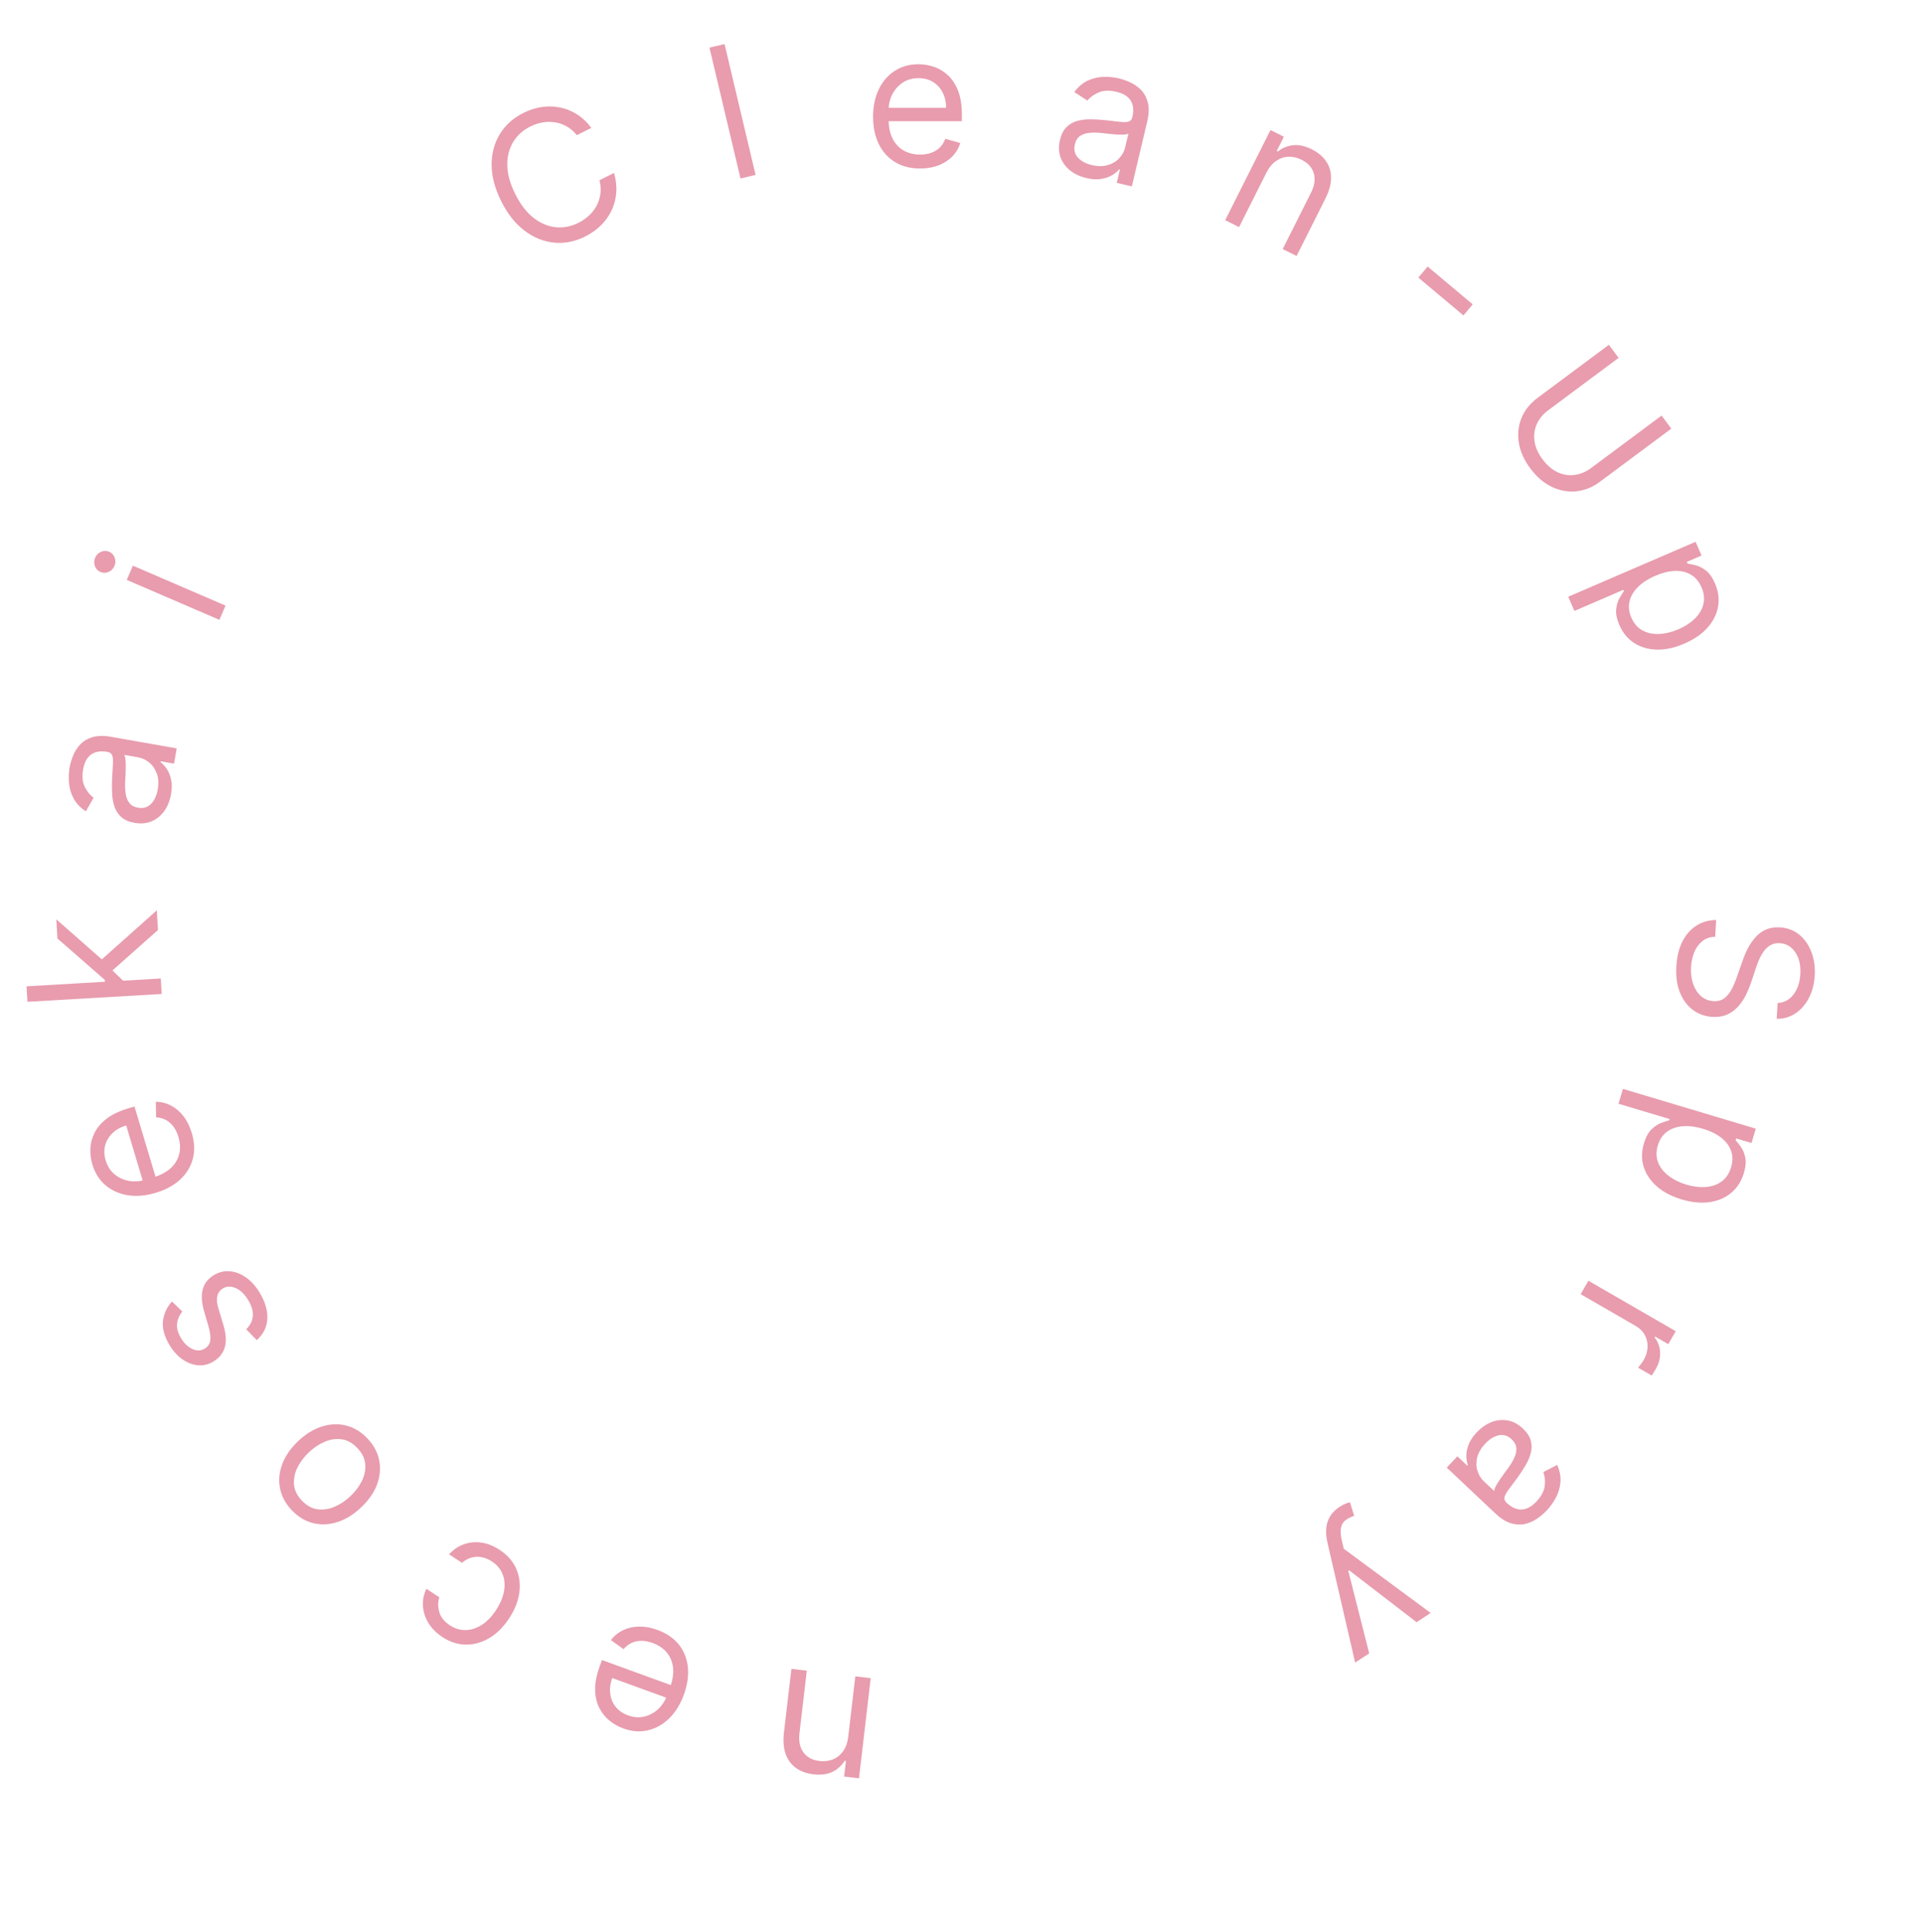 <svg width="208" height="209" viewBox="0 0 208 209" fill="none" xmlns="http://www.w3.org/2000/svg">
<path d="M91.752 187.862L92.514 181.343L94.179 181.538L92.912 192.373L91.304 192.185L91.502 190.492L91.361 190.476C91.042 190.996 90.605 191.393 90.049 191.667C89.492 191.945 88.804 192.036 87.986 191.941C87.252 191.855 86.628 191.629 86.113 191.264C85.597 190.903 85.222 190.402 84.987 189.76C84.752 189.122 84.688 188.342 84.796 187.42L85.601 180.535L87.266 180.73L86.474 187.502C86.374 188.353 86.518 189.042 86.904 189.569C87.29 190.1 87.869 190.411 88.64 190.501C89.172 190.563 89.66 190.504 90.106 190.322C90.547 190.14 90.913 189.842 91.204 189.428C91.496 189.014 91.678 188.492 91.752 187.862Z" fill="#E89CAE"/>
<path d="M71.107 176.318C72.094 176.678 72.867 177.206 73.425 177.903C73.976 178.602 74.302 179.416 74.403 180.345C74.497 181.276 74.353 182.267 73.971 183.317C73.589 184.367 73.061 185.223 72.387 185.884C71.706 186.549 70.94 186.98 70.087 187.178C69.227 187.38 68.335 187.312 67.409 186.975C66.876 186.781 66.381 186.5 65.925 186.132C65.469 185.765 65.1 185.303 64.819 184.747C64.536 184.196 64.387 183.547 64.371 182.801C64.356 182.054 64.522 181.203 64.87 180.246L65.113 179.579L73.015 182.455L72.519 183.816L66.219 181.523C66.009 182.102 65.937 182.66 66.003 183.198C66.064 183.734 66.259 184.211 66.586 184.627C66.909 185.042 67.355 185.353 67.924 185.56C68.552 185.788 69.151 185.83 69.723 185.686C70.288 185.544 70.784 185.271 71.208 184.866C71.632 184.461 71.948 183.976 72.153 183.411L72.484 182.503C72.765 181.729 72.871 181.024 72.8 180.389C72.723 179.756 72.495 179.212 72.116 178.757C71.736 178.306 71.228 177.965 70.592 177.733C70.178 177.583 69.783 177.505 69.407 177.499C69.025 177.496 68.669 177.568 68.339 177.714C68.007 177.866 67.709 178.095 67.446 178.402L66.08 177.421C66.428 176.964 66.862 176.608 67.383 176.354C67.902 176.104 68.479 175.972 69.115 175.956C69.749 175.945 70.413 176.066 71.107 176.318Z" fill="#E89CAE"/>
<path d="M54.031 167.655C54.886 168.217 55.489 168.903 55.84 169.712C56.192 170.522 56.301 171.39 56.168 172.316C56.034 173.243 55.669 174.161 55.07 175.071C54.461 175.997 53.754 176.702 52.948 177.186C52.135 177.672 51.291 177.913 50.415 177.909C49.533 177.907 48.68 177.635 47.857 177.094C47.216 176.672 46.717 176.174 46.359 175.598C46.001 175.023 45.798 174.413 45.75 173.77C45.703 173.127 45.827 172.494 46.123 171.873L47.523 172.794C47.357 173.279 47.352 173.803 47.509 174.366C47.66 174.93 48.044 175.414 48.661 175.82C49.207 176.179 49.779 176.352 50.378 176.337C50.97 176.325 51.55 176.136 52.118 175.773C52.679 175.411 53.186 174.886 53.638 174.198C54.102 173.493 54.394 172.807 54.516 172.14C54.634 171.469 54.584 170.855 54.367 170.299C54.145 169.739 53.758 169.277 53.204 168.913C52.84 168.674 52.468 168.52 52.088 168.451C51.708 168.383 51.337 168.4 50.975 168.502C50.613 168.604 50.28 168.792 49.974 169.067L48.574 168.146C49.007 167.66 49.521 167.304 50.117 167.079C50.707 166.854 51.34 166.784 52.017 166.866C52.687 166.95 53.359 167.213 54.031 167.655Z" fill="#E89CAE"/>
<path d="M39.752 155.617C40.428 156.333 40.85 157.123 41.019 157.985C41.185 158.844 41.105 159.714 40.778 160.596C40.447 161.474 39.872 162.299 39.053 163.073C38.226 163.852 37.363 164.383 36.464 164.665C35.562 164.944 34.687 164.975 33.839 164.76C32.988 164.541 32.224 164.073 31.548 163.357C30.872 162.64 30.451 161.853 30.286 160.994C30.116 160.131 30.199 159.259 30.532 158.378C30.863 157.494 31.442 156.661 32.268 155.881C33.088 155.108 33.947 154.584 34.846 154.309C35.742 154.03 36.615 154 37.466 154.219C38.314 154.435 39.076 154.901 39.752 155.617ZM38.657 156.65C38.143 156.106 37.581 155.79 36.971 155.702C36.361 155.614 35.749 155.7 35.135 155.96C34.521 156.22 33.949 156.6 33.418 157.101C32.888 157.601 32.474 158.152 32.175 158.753C31.876 159.353 31.751 159.963 31.8 160.581C31.849 161.198 32.13 161.779 32.644 162.323C33.157 162.868 33.721 163.182 34.334 163.267C34.948 163.352 35.564 163.262 36.181 162.999C36.798 162.736 37.372 162.354 37.902 161.853C38.433 161.353 38.846 160.804 39.141 160.206C39.437 159.609 39.558 159.003 39.505 158.388C39.453 157.774 39.17 157.194 38.657 156.65Z" fill="#E89CAE"/>
<path d="M18.598 140.787L19.72 141.878C19.549 142.085 19.408 142.328 19.296 142.607C19.176 142.883 19.127 143.196 19.148 143.545C19.169 143.893 19.302 144.279 19.545 144.701C19.879 145.279 20.291 145.684 20.78 145.916C21.262 146.146 21.706 146.143 22.113 145.909C22.473 145.701 22.683 145.405 22.74 145.022C22.798 144.639 22.735 144.128 22.553 143.49L22.087 141.889C21.805 140.925 21.755 140.115 21.938 139.457C22.117 138.801 22.537 138.283 23.197 137.902C23.739 137.589 24.312 137.466 24.919 137.531C25.523 137.592 26.108 137.829 26.673 138.24C27.239 138.652 27.734 139.225 28.157 139.959C28.714 140.922 28.965 141.841 28.911 142.714C28.858 143.587 28.478 144.339 27.771 144.971L26.631 143.792C27.064 143.368 27.302 142.899 27.345 142.388C27.387 141.872 27.235 141.317 26.892 140.722C26.502 140.045 26.048 139.591 25.531 139.359C25.008 139.125 24.544 139.126 24.138 139.36C23.81 139.549 23.601 139.823 23.512 140.18C23.419 140.54 23.455 140.99 23.619 141.529L24.159 143.317C24.453 144.301 24.502 145.12 24.306 145.774C24.104 146.427 23.676 146.942 23.024 147.318C22.491 147.626 21.933 147.748 21.35 147.686C20.765 147.619 20.205 147.393 19.671 147.007C19.134 146.617 18.674 146.09 18.291 145.426C17.751 144.491 17.532 143.638 17.634 142.869C17.734 142.095 18.055 141.401 18.598 140.787Z" fill="#E89CAE"/>
<path d="M20.742 122.559C21.044 123.566 21.082 124.501 20.856 125.364C20.624 126.224 20.166 126.972 19.481 127.607C18.79 128.239 17.91 128.715 16.839 129.035C15.769 129.356 14.767 129.443 13.834 129.298C12.895 129.149 12.091 128.791 11.422 128.225C10.748 127.656 10.269 126.9 9.987 125.957C9.824 125.412 9.754 124.848 9.776 124.263C9.799 123.678 9.949 123.106 10.227 122.549C10.5 121.992 10.931 121.485 11.521 121.027C12.11 120.569 12.893 120.194 13.868 119.902L14.548 119.698L16.96 127.754L15.572 128.169L13.649 121.746C13.059 121.923 12.568 122.198 12.176 122.573C11.783 122.943 11.517 123.383 11.378 123.894C11.238 124.401 11.255 124.944 11.429 125.525C11.621 126.164 11.945 126.67 12.402 127.042C12.854 127.411 13.369 127.645 13.947 127.744C14.525 127.843 15.102 127.806 15.678 127.633L16.604 127.356C17.393 127.12 18.021 126.784 18.488 126.347C18.95 125.907 19.25 125.4 19.389 124.824C19.524 124.25 19.494 123.639 19.3 122.99C19.174 122.569 19.001 122.205 18.781 121.9C18.555 121.592 18.285 121.349 17.97 121.172C17.65 120.996 17.288 120.894 16.885 120.867L16.856 119.185C17.431 119.191 17.976 119.327 18.49 119.593C19 119.86 19.451 120.244 19.843 120.744C20.231 121.246 20.531 121.851 20.742 122.559Z" fill="#E89CAE"/>
<path d="M13.428 106.197L11.36 106.346L11.34 106.006L6.212 101.523L6.092 99.453L11.521 104.231L11.529 104.372L13.428 106.197ZM17.49 107.526L2.969 108.371L2.871 106.698L17.392 105.852L17.49 107.526ZM17.087 100.605L11.946 105.173L10.714 104.05L16.963 98.478L17.087 100.605Z" fill="#E89CAE"/>
<path d="M18.497 85.927C18.377 86.608 18.14 87.203 17.786 87.713C17.427 88.222 16.974 88.596 16.427 88.836C15.875 89.075 15.249 89.133 14.55 89.01C13.934 88.901 13.457 88.692 13.117 88.382C12.773 88.072 12.527 87.694 12.379 87.25C12.232 86.805 12.147 86.329 12.126 85.82C12.102 85.306 12.101 84.794 12.123 84.284C12.154 83.616 12.185 83.076 12.214 82.663C12.24 82.244 12.216 81.932 12.141 81.727C12.068 81.517 11.898 81.388 11.632 81.341L11.576 81.332C10.886 81.21 10.317 81.304 9.868 81.615C9.42 81.92 9.129 82.453 8.995 83.213C8.856 84.001 8.919 84.649 9.185 85.158C9.452 85.666 9.764 86.046 10.124 86.297L9.288 87.765C8.685 87.37 8.242 86.907 7.961 86.377C7.675 85.841 7.509 85.283 7.463 84.703C7.412 84.117 7.435 83.553 7.53 83.012C7.591 82.667 7.703 82.278 7.865 81.846C8.025 81.407 8.267 81 8.593 80.625C8.919 80.245 9.361 79.96 9.919 79.77C10.477 79.58 11.182 79.56 12.035 79.71L19.114 80.959L18.823 82.609L17.368 82.353L17.353 82.437C17.566 82.59 17.783 82.82 18.003 83.128C18.223 83.436 18.387 83.823 18.497 84.29C18.608 84.757 18.607 85.302 18.497 85.927ZM17.059 85.414C17.174 84.761 17.143 84.188 16.965 83.695C16.788 83.198 16.517 82.799 16.152 82.499C15.787 82.194 15.381 82.002 14.934 81.924L13.423 81.657C13.495 81.742 13.544 81.909 13.572 82.159C13.597 82.404 13.607 82.685 13.604 83.002C13.597 83.313 13.587 83.617 13.573 83.912C13.556 84.202 13.543 84.438 13.535 84.619C13.516 85.058 13.536 85.475 13.596 85.871C13.652 86.26 13.784 86.591 13.991 86.863C14.194 87.13 14.505 87.3 14.925 87.374C15.498 87.475 15.969 87.34 16.338 86.967C16.703 86.589 16.943 86.071 17.059 85.414Z" fill="#E89CAE"/>
<path d="M23.729 67.053L13.712 62.732L14.376 61.193L24.392 65.514L23.729 67.053ZM12.38 61.23C12.25 61.529 12.037 61.744 11.738 61.873C11.442 61.998 11.151 61.999 10.864 61.875C10.577 61.751 10.377 61.539 10.264 61.238C10.154 60.932 10.163 60.629 10.293 60.329C10.422 60.029 10.635 59.817 10.931 59.692C11.229 59.563 11.522 59.56 11.809 59.684C12.096 59.808 12.294 60.022 12.405 60.328C12.518 60.629 12.509 60.93 12.38 61.23Z" fill="#E89CAE"/>
<path d="M63.963 13.835L62.389 14.626C62.068 14.22 61.706 13.904 61.301 13.678C60.9 13.45 60.477 13.302 60.03 13.235C59.585 13.162 59.134 13.166 58.676 13.247C58.219 13.329 57.775 13.478 57.343 13.694C56.556 14.09 55.943 14.647 55.504 15.365C55.069 16.082 54.858 16.922 54.87 17.885C54.887 18.846 55.178 19.89 55.743 21.015C56.308 22.141 56.971 22.997 57.733 23.584C58.498 24.17 59.298 24.502 60.132 24.581C60.971 24.658 61.784 24.498 62.571 24.103C63.002 23.886 63.387 23.619 63.725 23.301C64.064 22.983 64.337 22.625 64.546 22.229C64.757 21.826 64.891 21.396 64.947 20.939C65.006 20.475 64.969 19.995 64.837 19.5L66.411 18.709C66.626 19.433 66.709 20.136 66.659 20.818C66.609 21.5 66.444 22.142 66.164 22.744C65.881 23.341 65.498 23.881 65.014 24.363C64.534 24.842 63.966 25.246 63.31 25.576C62.202 26.132 61.08 26.357 59.945 26.249C58.809 26.14 57.744 25.712 56.747 24.962C55.751 24.212 54.908 23.151 54.219 21.78C53.531 20.409 53.184 19.1 53.177 17.853C53.171 16.606 53.463 15.495 54.054 14.52C54.645 13.545 55.495 12.779 56.604 12.222C57.26 11.893 57.923 11.679 58.594 11.58C59.27 11.479 59.932 11.496 60.583 11.63C61.231 11.761 61.843 12.009 62.42 12.377C62.994 12.74 63.509 13.226 63.963 13.835Z" fill="#E89CAE"/>
<path d="M78.371 4.767L81.725 18.92L80.094 19.307L76.74 5.153L78.371 4.767Z" fill="#E89CAE"/>
<path d="M99.522 18.227C98.471 18.227 97.564 17.995 96.802 17.531C96.044 17.062 95.459 16.409 95.047 15.571C94.64 14.728 94.437 13.748 94.437 12.631C94.437 11.513 94.64 10.528 95.047 9.676C95.459 8.819 96.032 8.152 96.766 7.673C97.505 7.19 98.367 6.949 99.351 6.949C99.92 6.949 100.481 7.044 101.035 7.233C101.589 7.422 102.093 7.73 102.547 8.156C103.002 8.578 103.364 9.136 103.634 9.832C103.904 10.528 104.039 11.385 104.039 12.403V13.114L95.63 13.114V11.665L102.334 11.665C102.334 11.049 102.211 10.5 101.965 10.017C101.724 9.534 101.378 9.153 100.928 8.874C100.483 8.594 99.957 8.455 99.351 8.455C98.684 8.455 98.106 8.62 97.618 8.952C97.135 9.278 96.764 9.705 96.503 10.23C96.243 10.756 96.113 11.319 96.113 11.921V12.886C96.113 13.71 96.255 14.409 96.539 14.982C96.828 15.55 97.228 15.983 97.739 16.281C98.251 16.575 98.845 16.722 99.522 16.722C99.962 16.722 100.36 16.66 100.715 16.537C101.075 16.409 101.385 16.22 101.645 15.969C101.906 15.713 102.107 15.396 102.249 15.017L103.868 15.472C103.698 16.021 103.412 16.504 103.009 16.921C102.607 17.332 102.109 17.654 101.518 17.886C100.926 18.114 100.261 18.227 99.522 18.227Z" fill="#E89CAE"/>
<path d="M117.5 19.262C116.827 19.102 116.247 18.831 115.758 18.448C115.271 18.06 114.924 17.586 114.716 17.025C114.509 16.461 114.488 15.833 114.652 15.142C114.796 14.533 115.032 14.069 115.361 13.748C115.692 13.422 116.083 13.199 116.535 13.077C116.987 12.956 117.468 12.899 117.977 12.908C118.491 12.913 119.002 12.942 119.511 12.994C120.175 13.064 120.713 13.126 121.124 13.179C121.54 13.229 121.853 13.223 122.062 13.161C122.276 13.1 122.415 12.938 122.477 12.675L122.49 12.62C122.651 11.938 122.59 11.364 122.307 10.898C122.028 10.433 121.513 10.111 120.762 9.933C119.983 9.748 119.332 9.774 118.809 10.01C118.286 10.246 117.889 10.537 117.617 10.881L116.2 9.961C116.63 9.382 117.117 8.967 117.663 8.717C118.215 8.463 118.782 8.33 119.364 8.317C119.952 8.301 120.513 8.356 121.047 8.482C121.388 8.563 121.77 8.698 122.193 8.885C122.621 9.07 123.013 9.335 123.369 9.682C123.729 10.03 123.988 10.488 124.145 11.056C124.303 11.624 124.281 12.329 124.081 13.172L122.424 20.166L120.793 19.779L121.134 18.342L121.051 18.322C120.886 18.526 120.643 18.729 120.323 18.931C120.002 19.132 119.606 19.274 119.134 19.357C118.662 19.44 118.117 19.408 117.5 19.262ZM118.096 17.856C118.741 18.009 119.314 18.011 119.817 17.862C120.324 17.715 120.738 17.467 121.058 17.12C121.384 16.774 121.599 16.379 121.704 15.937L122.057 14.444C121.969 14.511 121.799 14.551 121.547 14.564C121.302 14.574 121.021 14.568 120.705 14.547C120.394 14.522 120.092 14.494 119.798 14.463C119.509 14.429 119.274 14.403 119.094 14.384C118.657 14.339 118.239 14.335 117.841 14.372C117.449 14.405 117.111 14.518 116.827 14.708C116.549 14.896 116.361 15.196 116.263 15.611C116.129 16.178 116.237 16.656 116.587 17.046C116.943 17.432 117.446 17.702 118.096 17.856Z" fill="#E89CAE"/>
<path d="M136.968 18.704L134.022 24.569L132.525 23.816L137.421 14.068L138.868 14.794L138.103 16.318L138.23 16.381C138.707 16.001 139.253 15.778 139.87 15.711C140.488 15.64 141.165 15.79 141.902 16.159C142.562 16.491 143.071 16.916 143.43 17.436C143.792 17.951 143.973 18.55 143.973 19.234C143.977 19.914 143.77 20.669 143.353 21.498L140.242 27.692L138.744 26.94L141.804 20.847C142.189 20.081 142.29 19.385 142.107 18.758C141.926 18.127 141.488 17.637 140.794 17.288C140.316 17.048 139.837 16.937 139.356 16.955C138.88 16.976 138.434 17.13 138.018 17.42C137.603 17.709 137.252 18.137 136.968 18.704Z" fill="#E89CAE"/>
<path d="M159.296 32.925L158.291 34.122L153.416 30.032L154.421 28.835L159.296 32.925Z" fill="#E89CAE"/>
<path d="M179.723 44.956L180.775 46.369L173.05 52.12C172.253 52.714 171.401 53.056 170.494 53.147C169.594 53.238 168.711 53.078 167.844 52.667C166.981 52.253 166.208 51.588 165.527 50.673C164.845 49.758 164.43 48.827 164.281 47.882C164.136 46.933 164.235 46.039 164.577 45.2C164.927 44.361 165.501 43.645 166.298 43.051L174.023 37.3L175.075 38.713L167.464 44.379C166.894 44.803 166.481 45.306 166.223 45.887C165.969 46.466 165.887 47.082 165.978 47.734C166.075 48.388 166.365 49.04 166.849 49.689C167.332 50.339 167.873 50.804 168.471 51.084C169.074 51.362 169.687 51.46 170.311 51.379C170.942 51.299 171.543 51.047 172.112 50.623L179.723 44.956Z" fill="#E89CAE"/>
<path d="M169.63 64.552L183.404 58.611L184.045 60.098L182.454 60.784L182.533 60.967C182.755 61.005 183.045 61.066 183.4 61.15C183.762 61.236 184.132 61.422 184.508 61.708C184.89 61.997 185.222 62.468 185.503 63.12C185.867 63.963 185.977 64.798 185.833 65.623C185.689 66.448 185.307 67.208 184.689 67.903C184.071 68.598 183.236 69.172 182.184 69.626C181.123 70.083 180.126 70.3 179.192 70.274C178.262 70.247 177.446 70.006 176.745 69.551C176.047 69.094 175.519 68.448 175.159 67.613C174.881 66.97 174.765 66.408 174.811 65.93C174.862 65.449 174.979 65.045 175.163 64.718C175.351 64.39 175.512 64.129 175.646 63.938L175.59 63.807L170.294 66.091L169.63 64.552ZM179.048 62.285C178.291 62.611 177.672 63.01 177.189 63.481C176.711 63.95 176.401 64.468 176.259 65.035C176.121 65.6 176.185 66.191 176.451 66.808C176.729 67.451 177.13 67.915 177.655 68.199C178.186 68.486 178.787 68.613 179.459 68.581C180.137 68.552 180.833 68.383 181.546 68.076C182.25 67.772 182.838 67.389 183.31 66.928C183.787 66.469 184.097 65.951 184.24 65.374C184.389 64.799 184.323 64.186 184.042 63.534C183.772 62.907 183.386 62.45 182.885 62.161C182.388 61.87 181.81 61.737 181.152 61.764C180.497 61.788 179.796 61.962 179.048 62.285Z" fill="#E89CAE"/>
<path d="M192.274 108.504C192.997 108.461 193.575 108.148 194.007 107.567C194.44 106.985 194.681 106.254 194.733 105.375C194.77 104.732 194.699 104.163 194.519 103.669C194.339 103.18 194.074 102.79 193.726 102.499C193.378 102.213 192.972 102.057 192.509 102.03C192.121 102.007 191.782 102.08 191.493 102.248C191.208 102.421 190.964 102.649 190.763 102.931C190.566 103.214 190.399 103.512 190.262 103.827C190.13 104.142 190.021 104.432 189.934 104.697L189.451 106.149C189.33 106.521 189.168 106.934 188.967 107.387C188.764 107.845 188.5 108.277 188.172 108.685C187.85 109.098 187.446 109.43 186.962 109.682C186.478 109.933 185.895 110.039 185.215 110C184.43 109.954 183.733 109.707 183.123 109.259C182.514 108.816 182.045 108.191 181.717 107.384C181.389 106.583 181.258 105.624 181.323 104.508C181.383 103.469 181.604 102.578 181.983 101.836C182.363 101.1 182.866 100.531 183.491 100.131C184.117 99.736 184.828 99.533 185.626 99.523L185.52 101.338C184.969 101.353 184.504 101.511 184.126 101.812C183.753 102.117 183.464 102.513 183.26 102.999C183.061 103.49 182.945 104.024 182.911 104.601C182.872 105.272 182.945 105.881 183.132 106.428C183.323 106.975 183.605 107.416 183.98 107.751C184.359 108.086 184.813 108.269 185.342 108.3C185.824 108.328 186.224 108.216 186.543 107.964C186.861 107.712 187.127 107.372 187.342 106.944C187.557 106.515 187.75 106.05 187.921 105.547L188.536 103.79C188.928 102.675 189.446 101.804 190.09 101.177C190.733 100.551 191.544 100.266 192.523 100.323C193.336 100.37 194.032 100.632 194.611 101.106C195.195 101.586 195.633 102.209 195.925 102.976C196.222 103.747 196.343 104.596 196.289 105.522C196.235 106.458 196.018 107.281 195.64 107.989C195.267 108.698 194.78 109.248 194.178 109.64C193.577 110.036 192.909 110.225 192.175 110.206L192.274 108.504Z" fill="#E89CAE"/>
<path d="M175.544 117.794L189.913 122.096L189.449 123.647L187.789 123.15L187.732 123.341C187.878 123.513 188.06 123.746 188.279 124.039C188.501 124.337 188.664 124.717 188.768 125.178C188.876 125.646 188.827 126.219 188.624 126.9C188.36 127.78 187.908 128.489 187.267 129.029C186.626 129.569 185.846 129.906 184.925 130.041C184.005 130.175 182.996 130.078 181.899 129.75C180.792 129.418 179.889 128.943 179.19 128.323C178.495 127.705 178.025 126.996 177.78 126.196C177.54 125.398 177.55 124.563 177.811 123.692C178.012 123.021 178.284 122.517 178.627 122.179C178.975 121.844 179.324 121.61 179.675 121.478C180.03 121.347 180.321 121.251 180.547 121.19L180.588 121.054L175.063 119.4L175.544 117.794ZM184.215 122.11C183.426 121.874 182.695 121.781 182.023 121.832C181.355 121.884 180.784 122.081 180.311 122.424C179.842 122.768 179.511 123.262 179.318 123.906C179.118 124.578 179.127 125.191 179.346 125.746C179.569 126.307 179.948 126.791 180.483 127.198C181.022 127.611 181.663 127.929 182.407 128.152C183.141 128.372 183.838 128.457 184.495 128.407C185.156 128.362 185.727 128.165 186.207 127.815C186.691 127.47 187.035 126.958 187.238 126.277C187.434 125.624 187.433 125.026 187.234 124.482C187.041 123.94 186.683 123.467 186.162 123.064C185.644 122.662 184.996 122.344 184.215 122.11Z" fill="#E89CAE"/>
<path d="M171.811 138.551L181.258 144.006L180.449 145.408L179.022 144.584L178.965 144.683C179.333 145.125 179.532 145.655 179.563 146.274C179.594 146.894 179.446 147.486 179.119 148.052C179.057 148.159 178.978 148.291 178.882 148.448C178.785 148.606 178.709 148.723 178.654 148.8L177.178 147.948C177.218 147.906 177.302 147.804 177.428 147.642C177.557 147.486 177.676 147.312 177.788 147.119C178.053 146.66 178.193 146.194 178.209 145.722C178.226 145.257 178.127 144.822 177.911 144.419C177.698 144.022 177.378 143.701 176.951 143.454L170.973 140.003L171.811 138.551Z" fill="#E89CAE"/>
<path d="M159.732 154.948C160.206 154.446 160.731 154.079 161.308 153.847C161.887 153.62 162.471 153.556 163.06 153.656C163.653 153.759 164.207 154.054 164.724 154.542C165.179 154.971 165.463 155.408 165.576 155.854C165.693 156.302 165.691 156.753 165.57 157.205C165.449 157.658 165.258 158.102 164.996 158.538C164.734 158.981 164.454 159.41 164.154 159.824C163.761 160.364 163.439 160.799 163.187 161.128C162.936 161.464 162.785 161.738 162.734 161.95C162.68 162.166 162.751 162.367 162.947 162.552L162.989 162.591C163.499 163.072 164.026 163.306 164.572 163.293C165.114 163.284 165.65 162.999 166.18 162.438C166.729 161.856 167.032 161.279 167.089 160.708C167.146 160.137 167.093 159.648 166.931 159.241L168.436 158.473C168.723 159.135 168.838 159.765 168.782 160.362C168.726 160.967 168.558 161.524 168.278 162.035C167.998 162.552 167.67 163.011 167.293 163.41C167.053 163.665 166.746 163.929 166.372 164.201C165.998 164.479 165.572 164.686 165.093 164.821C164.612 164.959 164.086 164.954 163.515 164.806C162.945 164.659 162.345 164.288 161.715 163.693L156.487 158.761L157.637 157.542L158.711 158.555L158.77 158.493C158.676 158.248 158.621 157.937 158.607 157.559C158.593 157.18 158.668 156.766 158.832 156.316C158.996 155.866 159.296 155.41 159.732 154.948ZM160.652 156.168C160.197 156.65 159.908 157.146 159.785 157.655C159.66 158.168 159.667 158.65 159.807 159.101C159.945 159.556 160.178 159.939 160.509 160.251L161.625 161.304C161.612 161.194 161.662 161.027 161.776 160.802C161.89 160.585 162.036 160.344 162.212 160.081C162.389 159.825 162.564 159.577 162.738 159.337C162.912 159.105 163.053 158.915 163.159 158.768C163.416 158.412 163.629 158.052 163.796 157.689C163.963 157.332 164.035 156.984 164.011 156.643C163.988 156.308 163.822 155.995 163.512 155.703C163.088 155.303 162.62 155.157 162.107 155.266C161.595 155.382 161.11 155.682 160.652 156.168Z" fill="#E89CAE"/>
<path d="M144.888 163.014C145.125 162.858 145.35 162.739 145.562 162.656C145.771 162.569 145.923 162.52 146.018 162.509L146.474 163.977C146.076 164.114 145.755 164.28 145.509 164.476C145.264 164.671 145.109 164.94 145.045 165.282C144.975 165.623 145.007 166.081 145.141 166.656L145.348 167.54L154.745 174.485L153.226 175.484L145.933 169.876L145.838 169.938L148.099 178.856L146.58 179.855L143.58 166.867C143.444 166.282 143.404 165.75 143.458 165.273C143.509 164.791 143.656 164.363 143.897 163.989C144.134 163.618 144.465 163.293 144.888 163.014Z" fill="#E89CAE"/>
</svg>
